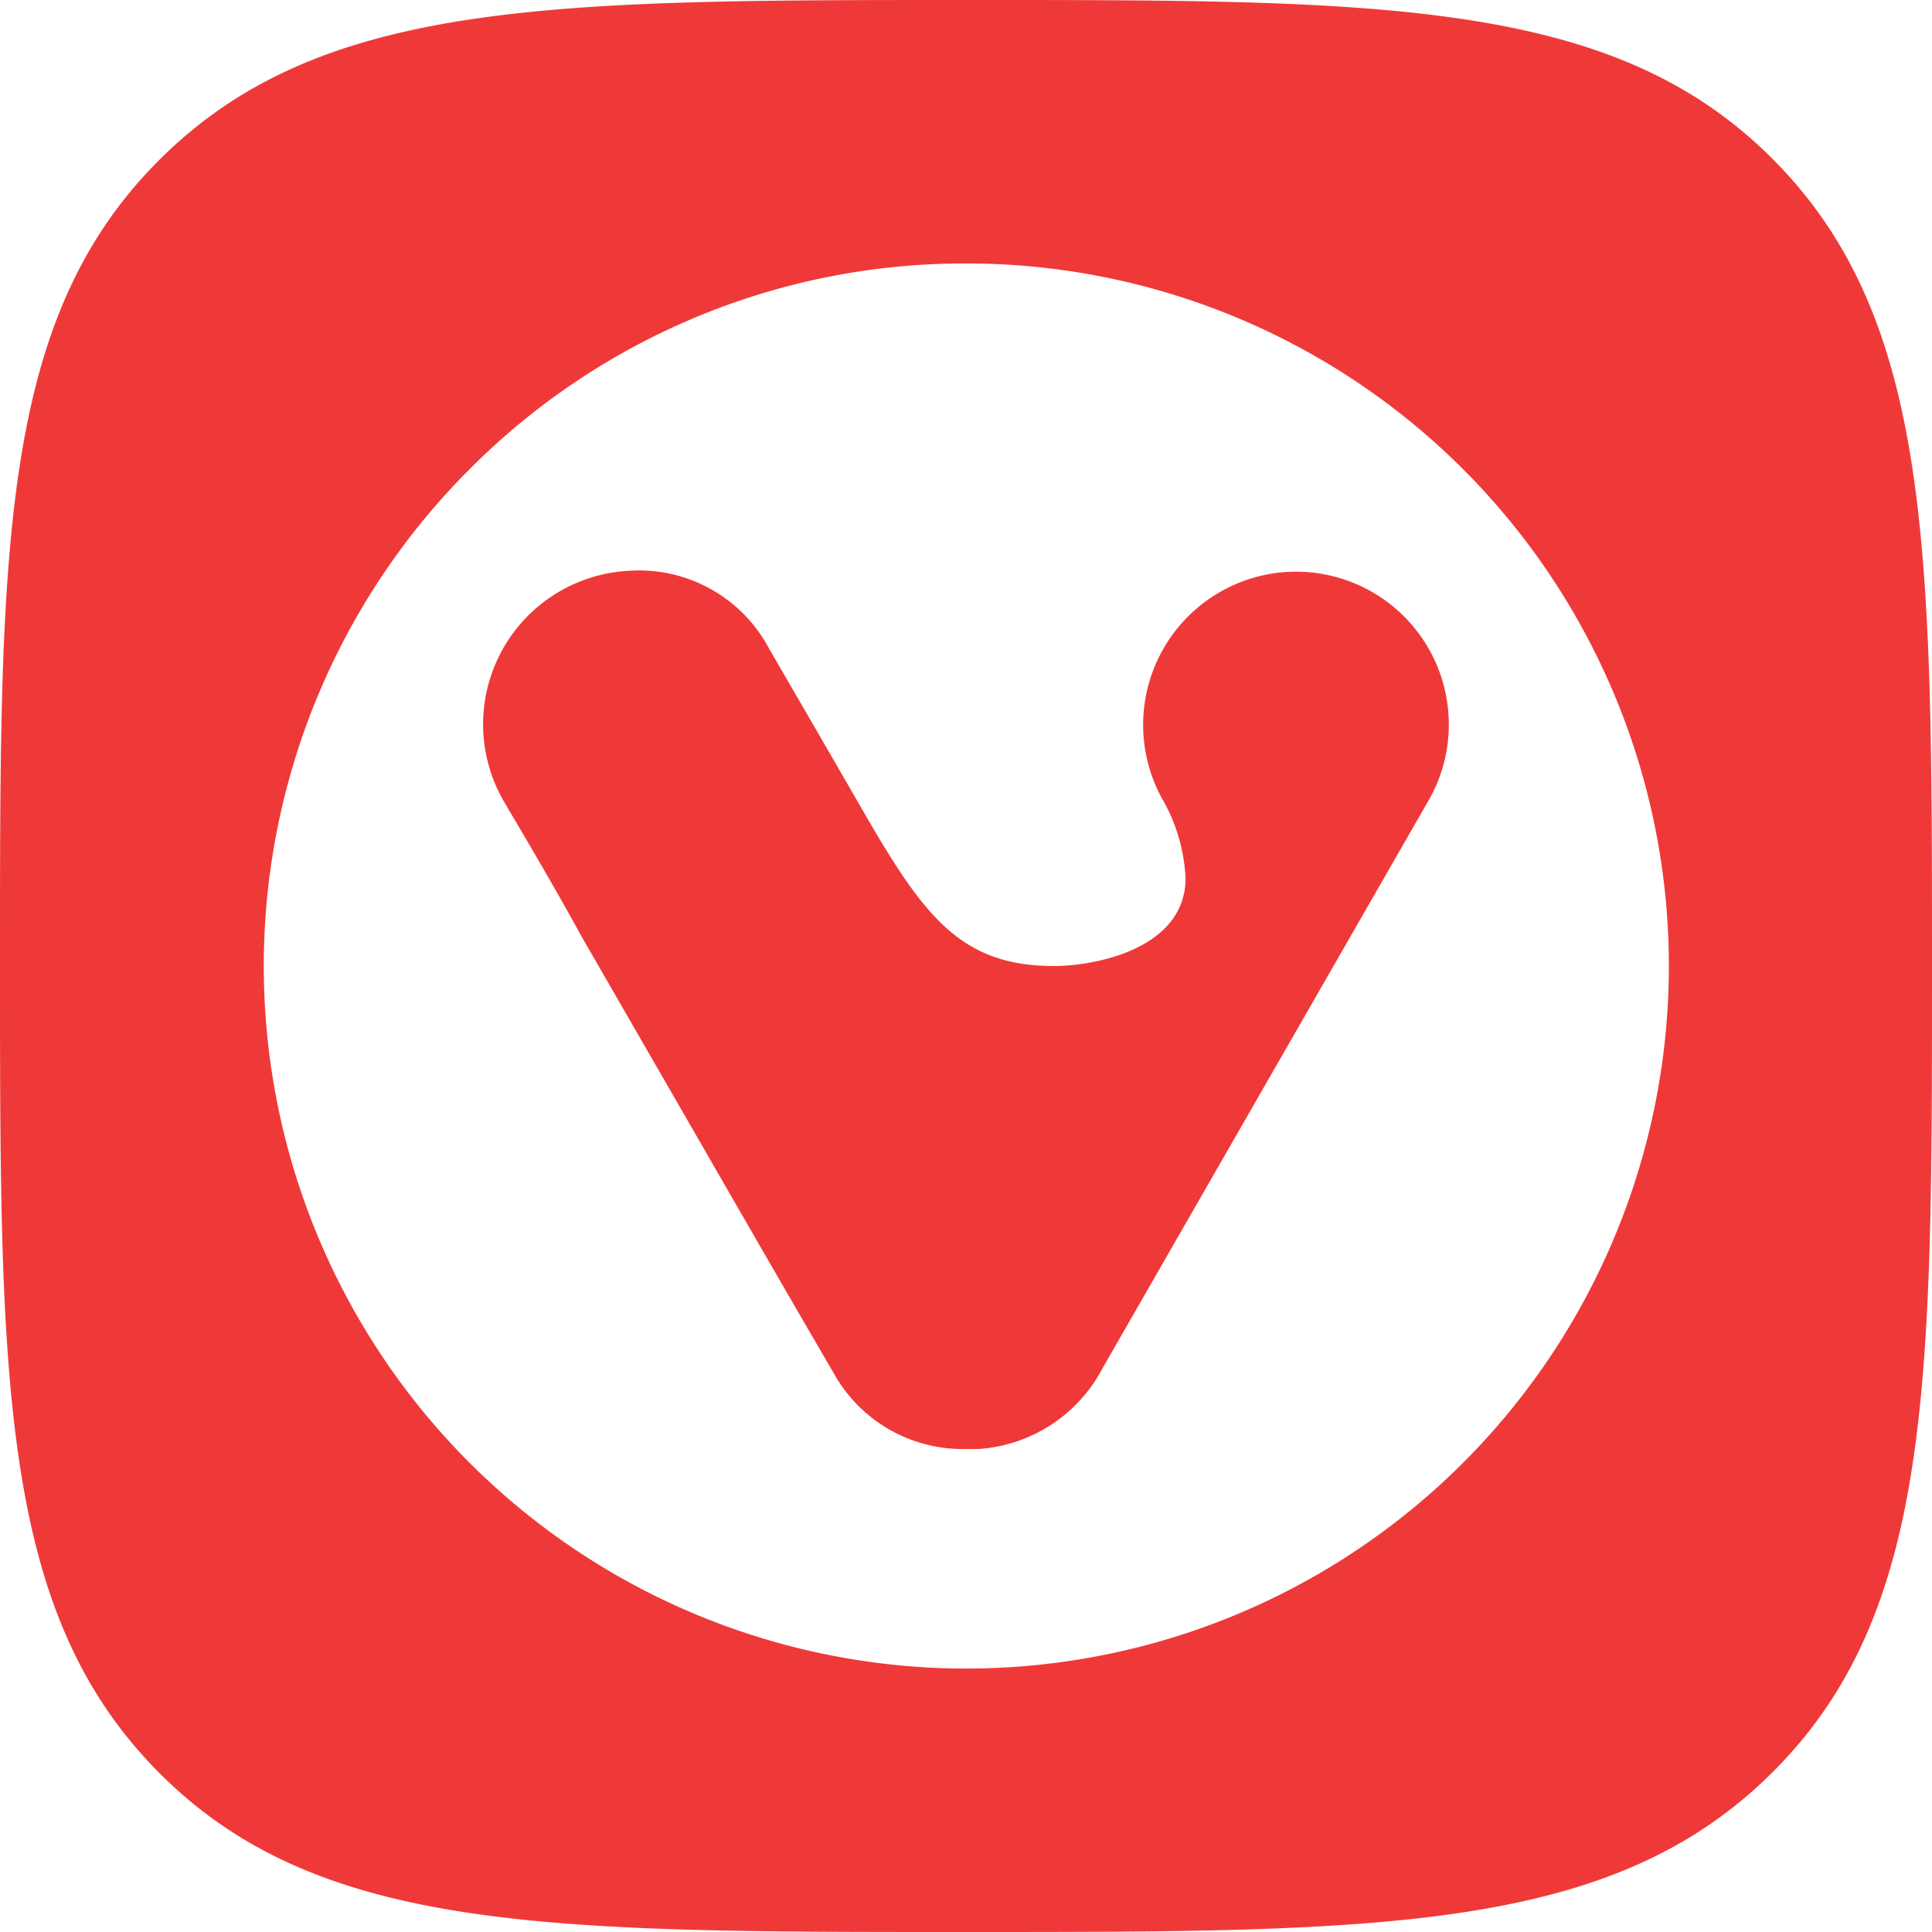 <svg xmlns="http://www.w3.org/2000/svg" viewBox="0 0 44 44"><title>vivaldi</title><path d="M22,0C12.51,0,7.28,0,3.63,3.64S0,12.51,0,22,0,36.74,3.63,40.38,12.51,44,22,44s14.72,0,18.37-3.64S44,31.49,44,22,44,7.26,40.37,3.62,31.49,0,22,0Zm0,6a16,16,0,1,1-11.31,4.69A15.9,15.9,0,0,1,22,6Zm-7.68,7a3.5,3.5,0,0,0-2.84,5.26c.59,1,1.18,2,1.76,3.06l1.81,3.14c1.31,2.27,2.61,4.54,3.93,6.8A3.36,3.36,0,0,0,22,33h.29a3.45,3.45,0,0,0,2.82-1.84L32.5,18.29a3.48,3.48,0,0,0-3.68-5.2,3.49,3.49,0,0,0-2.37,5.07A4,4,0,0,1,27,20c0,1.58-2,2-3,2-2.17,0-3-1.19-4.43-3.68l-1-1.73-1.05-1.81A3.35,3.35,0,0,0,14.32,13Z" style="fill:#ef3939"/></svg>
